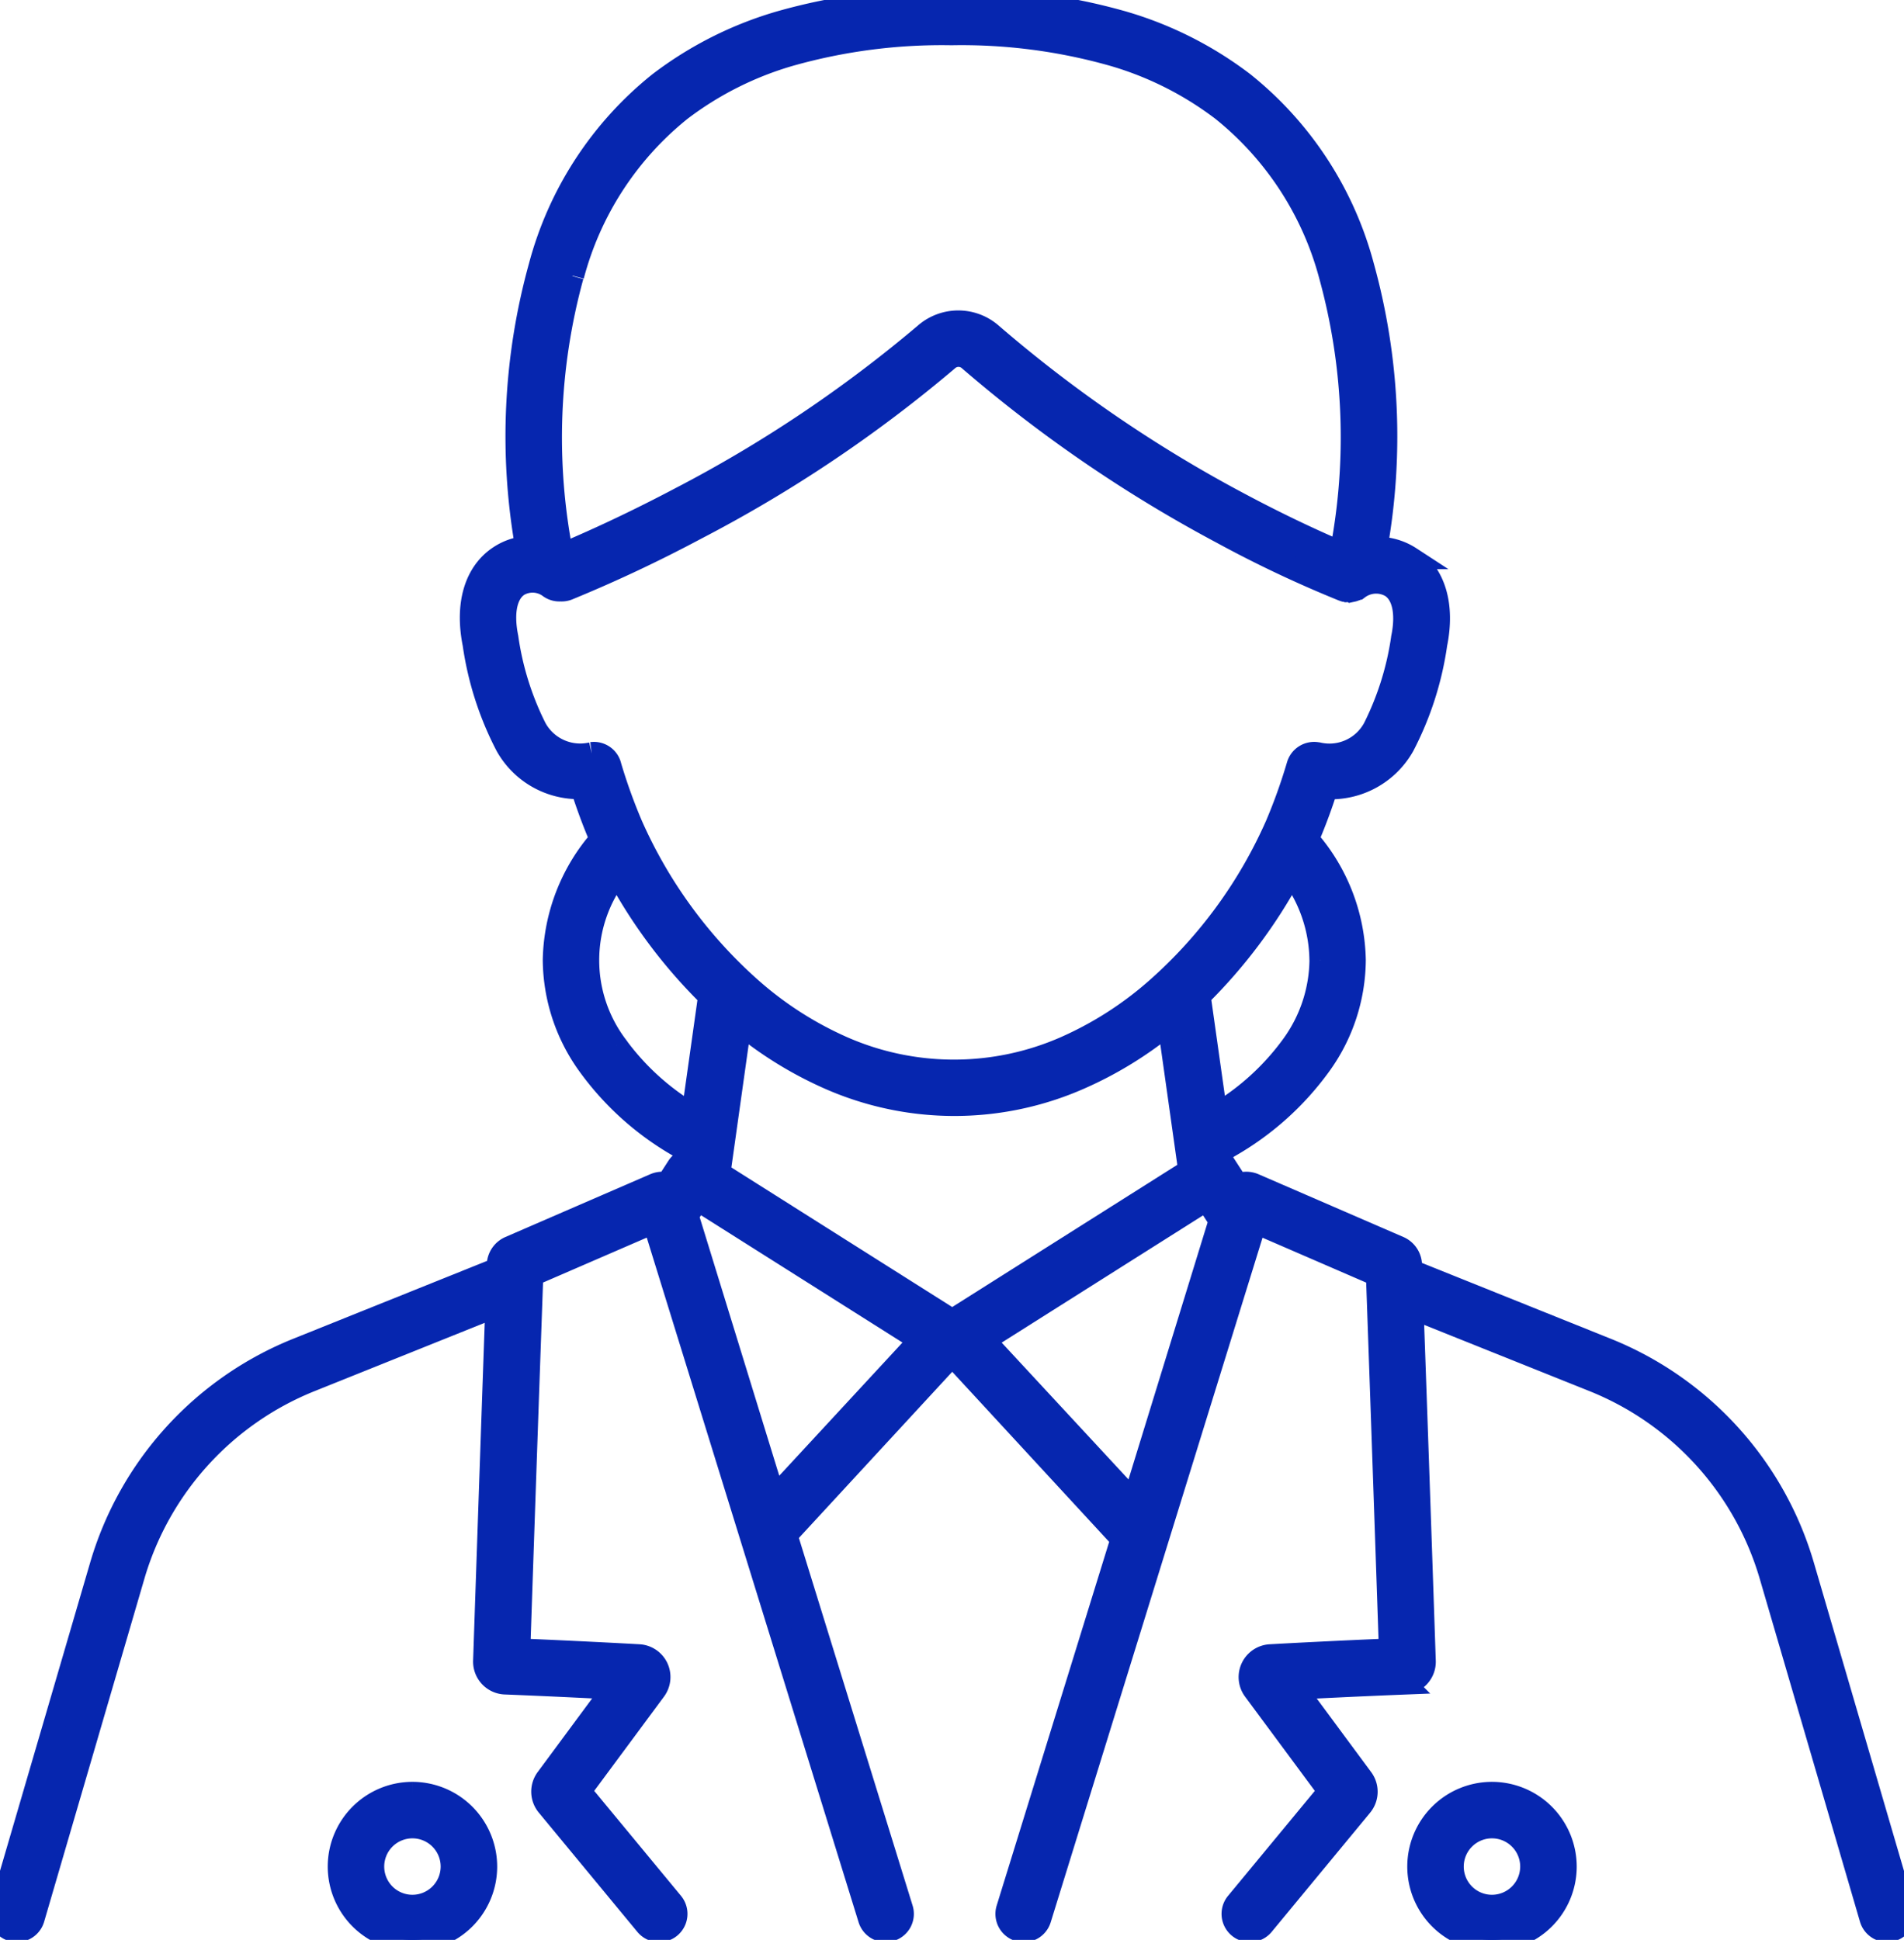 <svg xmlns="http://www.w3.org/2000/svg" xmlns:xlink="http://www.w3.org/1999/xlink" width="837.42" height="853.13" viewBox="0 0 83.742 85.313"><defs><clipPath id="clip-path"><rect id="Rectangle_1315" data-name="Rectangle 1315" width="83.742" height="85.313" fill="#0626af" stroke="#0626af" stroke-width="1"></rect></clipPath></defs><g id="Groupe_21707" data-name="Groupe 21707" clip-path="url(#clip-path)"><path id="Trac&#xE9;_19886" data-name="Trac&#xE9; 19886" d="M83.712,83.959,79.3,68.87a14.709,14.709,0,0,0-8.647-9.533l-8.6-3.454c0-.09-.007-.176-.01-.266a.862.862,0,0,0-.517-.758L55.157,52.1a.867.867,0,0,0-.7.007l-.021.011-.514-.793a.817.817,0,0,0-.145-.165l-.075-.541c.127-.072.255-.145.375-.217a12.7,12.7,0,0,0,3.981-3.577,7.942,7.942,0,0,0,1.513-4.6,8.285,8.285,0,0,0-2.065-5.318c.007-.017.014-.034.021-.048.293-.683.569-1.423.82-2.213a3.649,3.649,0,0,0,3.371-1.854,13.942,13.942,0,0,0,1.437-4.474c.345-1.706-.069-3.085-1.134-3.788a2.619,2.619,0,0,0-1.5-.424,27.974,27.974,0,0,0-.582-12.394,15.374,15.374,0,0,0-5.259-8.058,16.188,16.188,0,0,0-5.3-2.671A25.959,25.959,0,0,0,41.843,0a25.954,25.954,0,0,0-7.534.982,16.187,16.187,0,0,0-5.3,2.671,15.374,15.374,0,0,0-5.259,8.058,27.974,27.974,0,0,0-.589,12.359,2.543,2.543,0,0,0-1.182.41c-1.069.7-1.482,2.1-1.134,3.836a13.967,13.967,0,0,0,1.438,4.474,3.63,3.63,0,0,0,3.257,1.854h.052c.252.789.527,1.53.82,2.209a.367.367,0,0,0,.024.052,8.283,8.283,0,0,0-2.064,5.315,7.967,7.967,0,0,0,1.513,4.6A12.665,12.665,0,0,0,29.863,50.4c.124.076.252.148.379.221l-.058.41a.716.716,0,0,0-.369.293l-.472.73a.858.858,0,0,0-.548.045l-6.369,2.761a.863.863,0,0,0-.517.758c0,.058,0,.117-.007.179l-8.813,3.54a14.712,14.712,0,0,0-8.647,9.533L.029,83.956a.747.747,0,0,0,.507.924.739.739,0,0,0,.21.031.747.747,0,0,0,.714-.534L5.871,69.287a13.241,13.241,0,0,1,7.775-8.571l8.2-3.292c-.252,7.141-.489,14.189-.538,15.623a.946.946,0,0,0,.906.972c1.909.076,3.65.162,4.787.22l-2.95,3.988a.948.948,0,0,0,.031,1.168l4.336,5.246a.744.744,0,0,0,1.148-.948L25.5,78.775l3.3-4.456a.951.951,0,0,0,.1-.968.941.941,0,0,0-.8-.541c-.81-.045-2.871-.155-5.276-.255.079-2.337.317-9.375.562-16.223v-.014c0-.083.007-.165.01-.248l5.363-2.323,9.481,30.64a.744.744,0,0,0,.71.524.7.7,0,0,0,.22-.035.74.74,0,0,0,.489-.931L34.574,67.508l7.307-7.917,7.465,8.089L44.314,83.949a.746.746,0,0,0,.489.931.7.7,0,0,0,.221.035.743.743,0,0,0,.71-.524l9.482-30.64,5.363,2.323c0,.11.007.224.01.334v.014c.241,6.817.479,13.807.558,16.133-2.406.1-4.463.21-5.276.255a.946.946,0,0,0-.707,1.509l3.3,4.456-4.067,4.918a.744.744,0,0,0,1.148.948L59.875,79.4a.948.948,0,0,0,.031-1.168l-2.95-3.988c1.141-.058,2.878-.144,4.787-.22a.945.945,0,0,0,.906-.972c-.048-1.43-.283-8.434-.538-15.537L70.1,60.716a13.243,13.243,0,0,1,7.776,8.571l4.411,15.089A.747.747,0,0,0,83,84.91a.76.76,0,0,0,.21-.031.741.741,0,0,0,.5-.92M41.881,58.072l-10.253-6.48L32.555,45a16.848,16.848,0,0,0,3.915,2.416,13.639,13.639,0,0,0,11.015,0A16.715,16.715,0,0,0,51.407,45l.913,6.476ZM58.093,42.228a6.517,6.517,0,0,1-1.247,3.75,11.122,11.122,0,0,1-3.36,3.05L52.748,43.8A22.762,22.762,0,0,0,56.791,38.4a6.494,6.494,0,0,1,1.3,3.826m-32.9-30.1a13.9,13.9,0,0,1,4.746-7.3A14.677,14.677,0,0,1,34.75,2.41a24.555,24.555,0,0,1,7.1-.92h0a24.42,24.42,0,0,1,7.1.92,14.67,14.67,0,0,1,4.815,2.423,13.936,13.936,0,0,1,4.746,7.3,26.788,26.788,0,0,1,.472,12.173c-.841-.355-2.492-1.089-4.567-2.2a59.066,59.066,0,0,1-10.819-7.41,2.206,2.206,0,0,0-2.9,0,58.168,58.168,0,0,1-10.788,7.231c-2.506,1.323-4.481,2.171-5.194,2.464a26.843,26.843,0,0,1,.458-12.252m.855,21a2.244,2.244,0,0,1-2.485-1.12,12.9,12.9,0,0,1-1.244-3.984c-.224-1.11-.045-1.947.493-2.3a1.247,1.247,0,0,1,1.389.083.728.728,0,0,0,.469.131.743.743,0,0,0,.321-.048,61.686,61.686,0,0,0,5.611-2.64A59.474,59.474,0,0,0,41.688,15.81a.713.713,0,0,1,.938,0,60.7,60.7,0,0,0,11.122,7.617,51.777,51.777,0,0,0,5.311,2.513s0,0,0,0h0l.062.021h.007c.017,0,.038.01.055.014a.027.027,0,0,1,.014,0c.017,0,.034,0,.048.007h.014c.017,0,.034,0,.052,0h.075c.014,0,.028,0,.045,0h0l.052-.011h0a.581.581,0,0,0,.1-.031c.031-.014.065-.028.1-.045,0,0,0,0,.007,0a.2.2,0,0,0,.038-.024s0,0,.007,0a0,0,0,0,0,0,0,1.315,1.315,0,0,1,1.458-.083c.531.348.71,1.172.492,2.251a12.924,12.924,0,0,1-1.244,3.984,2.235,2.235,0,0,1-2.475,1.12l-.052-.007a.742.742,0,0,0-.827.521,24.255,24.255,0,0,1-.941,2.63,20.811,20.811,0,0,1-5.184,7.131,15.575,15.575,0,0,1-4.087,2.644,12.179,12.179,0,0,1-9.836,0,15.584,15.584,0,0,1-4.088-2.644,20.926,20.926,0,0,1-5.183-7.131,24.338,24.338,0,0,1-.931-2.585.73.73,0,0,0-.81-.569m1.075,12.849a6.271,6.271,0,0,1,.052-7.576,22.633,22.633,0,0,0,4.05,5.4l-.737,5.229a11.087,11.087,0,0,1-3.364-3.05m6.948,19.89L30.228,53.457l.455-.7,9.785,6.183Zm9.23-6.931,9.785-6.183.5.776a.906.906,0,0,0,.1.124L49.856,66.037Z" transform="translate(0 0)" fill="#0626af" stroke="#0626af" stroke-width="1"></path><path id="Trac&#xE9;_19887" data-name="Trac&#xE9; 19887" d="M37.206,179.666a3.226,3.226,0,1,0,3.226,3.226,3.23,3.23,0,0,0-3.226-3.226m0,4.967a1.741,1.741,0,1,1,1.74-1.74,1.744,1.744,0,0,1-1.74,1.74" transform="translate(-19.065 -100.805)" fill="#0626af" stroke="#0626af" stroke-width="1"></path><path id="Trac&#xE9;_19888" data-name="Trac&#xE9; 19888" d="M145.377,179.666a3.226,3.226,0,1,0,3.226,3.226,3.23,3.23,0,0,0-3.226-3.226m0,4.967a1.741,1.741,0,1,1,1.74-1.74,1.744,1.744,0,0,1-1.74,1.74" transform="translate(-79.756 -100.805)" fill="#0626af" stroke="#0626af" stroke-width="1"></path></g></svg>